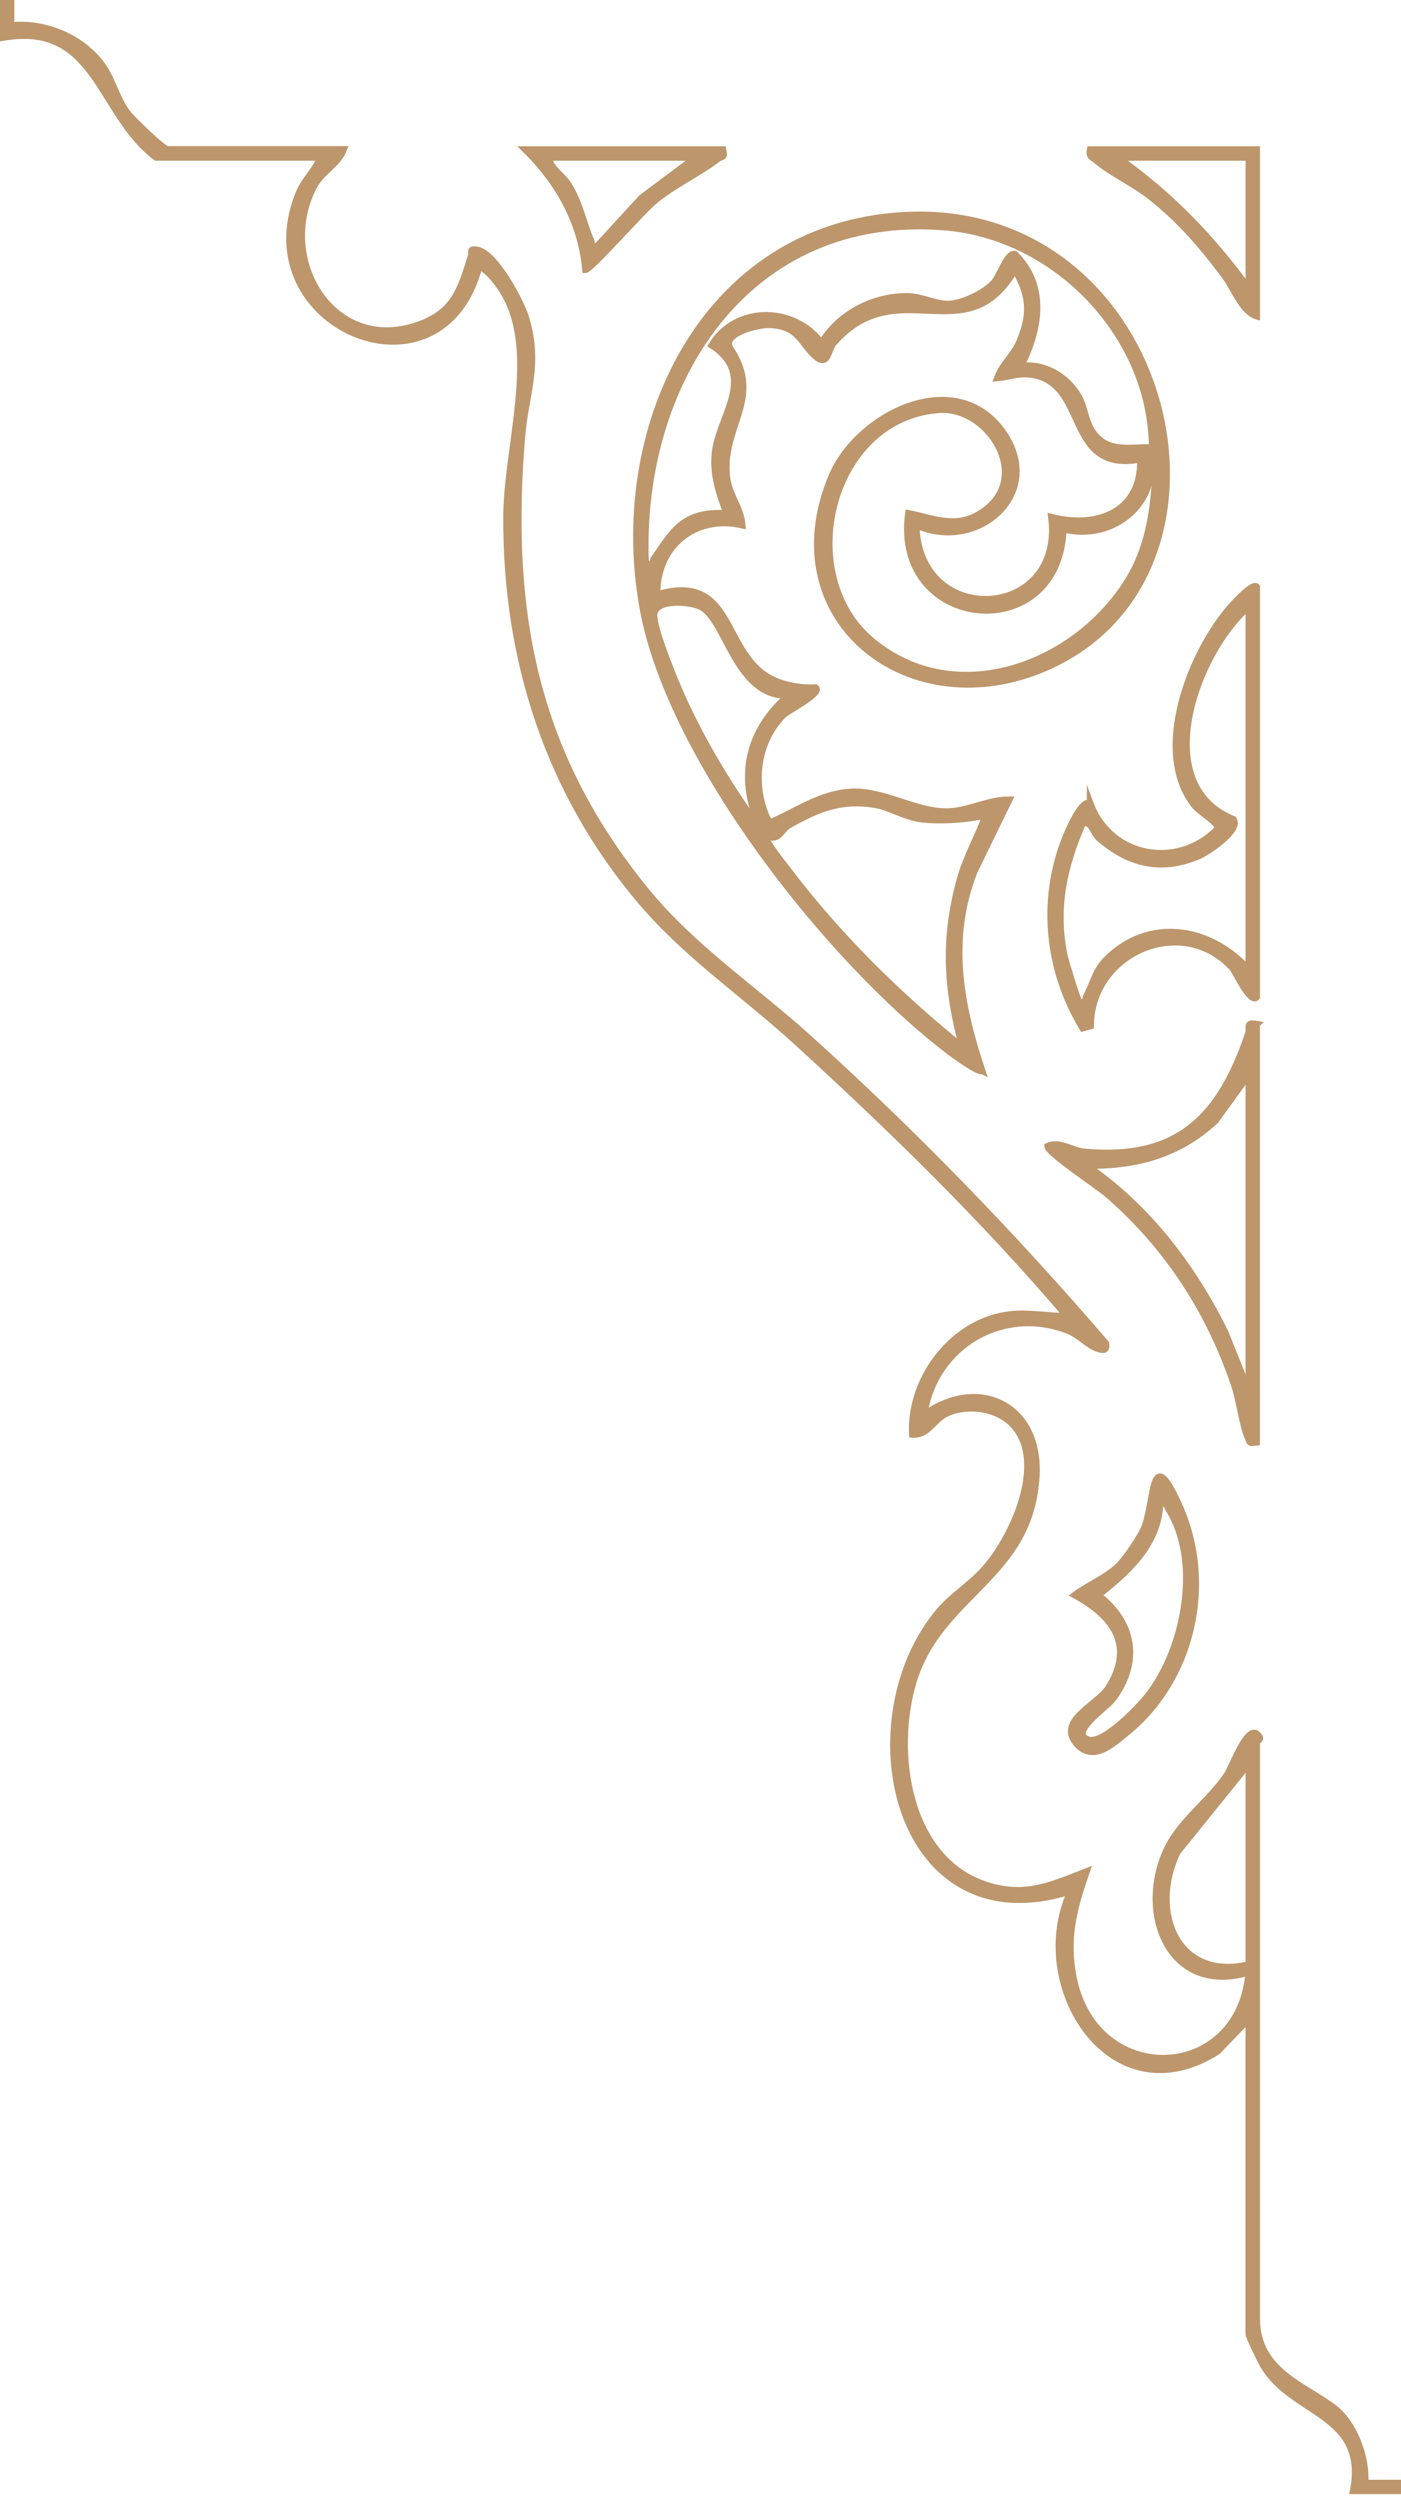 <svg width="208" height="371" viewBox="0 0 208 371" fill="none" xmlns="http://www.w3.org/2000/svg">
<g clip-path="url(#clip0_197_1253)">
<path d="M0.5 -3.5L0.5 5.55C14.42 3.16 14.55 16.87 23.18 23.35L47.59 23.35C46.72 25.53 45.22 26.53 44.28 28.94C36.59 48.59 65.7 60.73 71.15 39.43C73.03 40.58 74.48 42.65 75.44 44.61C79.68 53.27 75.28 66.72 75.22 76.53C75.08 97.82 81.47 117.67 95.28 133.88C102 141.77 110.62 147.6 118.24 154.56C132.35 167.45 146.04 180.78 158.43 195.34C155.68 195.35 152.91 194.78 150.11 195.06C141.64 195.91 135.03 204.48 135.46 212.85C137.83 213.02 138.47 210.66 140.62 209.69C143.67 208.31 148.05 208.9 150.4 211.4C155.55 216.9 150.41 228.18 146.09 232.95C143.83 235.44 141.17 236.9 139 239.65C125.85 256.29 133.44 288.72 159 280.62C152.46 294.56 164.92 314.47 180.77 304.4L185.41 299.57L185.41 346.37C185.41 346.71 187.21 350.42 187.6 351.07C191.98 358.43 203.1 358.14 200.92 369.62L211.41 369.62L211.41 -3.5L0.5 -3.5ZM1.65 -1.78L209.69 -1.78L209.69 368.49L202.65 368.49C202.91 364.7 201.07 359.65 198.02 357.32C193.64 353.96 186.57 351.89 186.57 344.08L186.57 258.51C186.57 258.35 187.38 258.06 186.87 257.65C185.44 255.3 182.95 262.23 182.21 263.34C179.52 267.39 175.06 270.3 173.07 274.87C168.93 284.37 173.87 296.13 185.41 292.67C184.09 309.07 162.83 309.95 159.4 293.7C158.15 287.76 159.38 283.26 161.29 277.74C156.23 279.71 152.4 281.54 146.81 279.87C134.64 276.24 132.4 259.94 135.61 249.47C139.6 236.46 153.1 234.1 153.85 218.9C154.36 208.49 145.26 204.15 137.18 209.97C138.65 199.77 148.83 193.64 158.59 197.45C160.22 198.09 161.53 199.61 162.85 200.08C163.67 200.37 164.4 200.5 164.16 199.35C150.37 183.31 135.67 168.13 119.95 153.97C111.86 146.68 102.77 140.65 95.84 132.14C79.28 111.8 75.34 90.86 77.45 64.97C78 58.24 80.18 54.2 78.05 47.13C77.31 44.7 73.47 37.52 70.85 37.1C69.58 36.89 70.16 37.36 69.97 37.96C68.4 42.93 67.52 46.39 61.92 48.29C49.46 52.53 40.95 38.6 46.54 27.73C47.74 25.4 50.1 24.49 51.02 22.18L24.89 22.18C24.2 22.18 19.51 17.6 18.86 16.72C17.35 14.68 16.68 11.91 15.32 9.92C12.4 5.67 6.78 3.26 1.63 3.8L1.63 -1.78L1.65 -1.78ZM185.42 291.54C174.68 294.06 170.58 283.64 174.77 274.86L185.42 261.67L185.42 291.53L185.42 291.54Z" fill="#BD966C" stroke="#BD966C" stroke-miterlimit="10"/>
<path d="M145.79 158.88C142.5 149.03 140.69 139.32 144.64 129.3L149.81 118.69C146.56 118.69 143.6 120.5 140.34 120.45C135.84 120.38 131.16 117.36 126.59 117.52C121.9 117.68 118.31 120.4 114.22 122.13C111.56 116.99 112.12 110.33 116.27 106.11C116.91 105.46 122.09 102.86 121.09 102.04C119.29 102.14 117.49 101.89 115.79 101.31C106.74 98.23 109.7 84.63 97.55 88.25C97.4 81.03 103.21 76.32 110.18 77.91C109.95 75.24 108.19 73.53 107.89 70.74C107.08 63.18 113.31 59.14 108.45 51.79C106.92 49.48 112.56 48.09 114.35 48.19C118.65 48.42 118.82 50.82 121.06 52.84C122.94 54.54 122.92 51.86 123.7 50.95C133.22 40 143.43 52.55 150.67 40.01C152.89 43.74 153.1 46.56 151.45 50.55C150.51 52.83 148.87 53.95 148.08 56.08C149.8 55.92 151.07 55.34 152.89 55.54C161.84 56.55 157.89 70.27 169.32 68.14C169.55 75.96 162.9 78.51 156.11 76.76C158.1 92.19 136.3 93.39 136.01 77.91C144.98 82.01 155.29 73.29 148.89 64.16C141.95 54.26 127.33 61.43 123.45 70.8C114.79 91.7 134.42 107.42 154.38 99.43C187.7 86.09 174.2 29.56 134.01 31.97C104.22 33.75 90.5 63.82 95.51 90.55C99.68 112.77 123.11 142.42 140.9 155.99C141.49 156.44 145.38 159.29 145.77 158.87L145.79 158.88ZM95.84 83.65C94.7 56.78 110.8 31.27 140.33 33.7C156.84 35.06 170.99 49.8 171.07 66.43C167.91 66.3 164.7 67.29 162.44 64.43C161.09 62.72 161.1 60.52 160.07 58.76C158.37 55.87 154.96 53.82 151.54 54.37C154.35 48.9 155.46 42.47 150.67 37.72C149.54 37.47 148.48 40.98 147.51 42.02C146.14 43.5 142.85 45.08 140.85 45.13C138.85 45.18 136.9 43.99 134.59 43.99C129.56 43.99 124.54 46.63 121.96 50.92C117.91 45.44 109.27 45.32 105.68 51.23C112.63 55.73 106.67 61.86 106.16 67.3C105.85 70.63 106.81 73.17 107.88 76.2C101.58 75.87 100.11 78.52 97.11 82.92C96.76 83.44 97.2 83.98 95.83 83.67L95.84 83.65ZM171.63 67C171.58 73.41 171.08 80.14 167.73 85.77C160.07 98.63 142 105.57 129.44 95.12C117.61 85.27 123.15 62.02 139.35 60.8C147.11 60.21 153.83 71.58 145.17 76.43C141.65 78.4 138.39 76.88 134.88 76.19C132.5 93.73 157.29 96.07 157.85 78.49C162.91 79.84 168.52 77.41 170.36 72.34L171.62 67.01L171.63 67ZM113.05 123.28C108.17 116.72 103.46 108.83 100.33 101.27C99.45 99.14 97.06 93.24 97.09 91.29C97.12 88.82 102.34 89.16 104.09 90.05C107.9 91.99 109.26 103.48 117.08 103.19C110.79 108.65 109.49 115.71 113.06 123.28L113.05 123.28ZM113.64 123.85C115.62 125.08 115.84 123.16 117.11 122.44C121.36 120.05 124.78 118.58 129.86 119.39C132.11 119.75 134.4 121.27 136.88 121.55C139.81 121.88 143.5 121.61 146.36 120.97C145.17 124.3 143.46 127.13 142.51 130.61C140.12 139.36 140.56 146.73 142.91 155.43C133.22 147.62 124.38 138.88 116.85 128.95C116.3 128.22 113.17 124.36 113.64 123.84L113.64 123.85Z" fill="#BD966C" stroke="#BD966C" stroke-miterlimit="10"/>
<path d="M161.86 119.26C160.66 118.43 158.54 123.43 158.15 124.44C154.48 133.75 155.61 144.07 160.74 152.56L161.91 152.24C161.95 141.37 175.43 135.48 182.93 143.58C183.44 144.13 185.65 149.03 186.57 147.97L186.57 87.1C186.05 86.43 183.25 89.49 182.83 89.96C176.78 96.77 170.99 111.58 177.38 119.54C178.16 120.52 181.01 122.11 180.82 122.97C174.9 129.11 164.85 127.31 161.86 119.25L161.86 119.26ZM185.42 89.97L185.42 143.95C180.1 137.94 171.46 136.09 165.05 141.67C162.62 143.79 162.65 145.2 161.35 147.73C161.12 148.17 161.16 149.53 160.16 148.55C159.91 148.3 158.17 142.63 158 141.8C156.55 134.78 157.92 128.59 160.74 122.14C162.21 121.83 162.12 123.47 163.29 124.46C167.74 128.26 172.45 129.34 177.96 127.02C179.23 126.48 184.23 123.18 183.11 121.59C170.33 116.47 177.57 96.69 185.43 89.98L185.42 89.97Z" fill="#BD966C" stroke="#BD966C" stroke-miterlimit="10"/>
<path d="M186.57 151.99C184.85 151.7 185.66 152.44 185.36 153.34C181.24 165.58 175.05 172.25 161.01 170.95C159.12 170.77 157.29 169.29 155.55 170.09C155.57 171.09 163.05 176.01 164.47 177.25C173.31 184.92 179.53 194.48 183.27 205.54C184.06 207.88 184.42 211.27 185.27 213.3C185.62 214.13 185.4 214.16 186.56 214.02L186.56 152L186.57 151.99ZM185.42 159.46L185.42 206.55L181.89 197.73C177.09 188 170.31 179.07 161.29 172.95C168.67 173.05 174.99 171.37 180.47 166.28L185.41 159.45L185.42 159.46Z" fill="#BD966C" stroke="#BD966C" stroke-miterlimit="10"/>
<path d="M166.26 232.19C164.39 234.11 161.69 235.13 159.58 236.7C165.26 239.8 168.52 244.13 164.64 250.39C163.01 253.03 156.83 255.34 159.88 258.79C162.31 261.54 165.25 258.74 167.3 257.07C177.05 249.18 180.21 234.93 175.08 223.48C170.72 213.76 171.56 222.9 169.84 226.87C169.28 228.16 167.23 231.19 166.26 232.19ZM172.21 223.2C173.54 222.93 173.13 223.35 173.5 223.94C178.41 231.68 175.92 244.64 170.47 251.62C169.11 253.36 163.83 258.86 161.65 258.2C158.45 257.23 164.27 253.37 165.21 252.11C169.29 246.65 168.35 240.79 163.02 236.71C167.38 233.33 171.98 229.15 172.2 223.21L172.21 223.2Z" fill="#BD966C" stroke="#BD966C" stroke-miterlimit="10"/>
<path d="M161.87 22.21C161.63 23.29 162.23 23.32 162.83 23.84C164.85 25.59 168.34 27.22 170.76 29.12C175.18 32.59 178.53 36.49 181.87 40.98C183.28 42.87 184.44 46.26 186.57 46.9L186.57 22.21L161.88 22.21L161.87 22.21ZM165.89 23.35L185.42 23.35L185.42 42.88C179.83 35.2 173.69 28.84 165.89 23.35Z" fill="#BD966C" stroke="#BD966C" stroke-miterlimit="10"/>
<path d="M78.03 22.21C82.95 27.09 86.3 33.01 86.94 40.02C87.65 40.01 95.38 31.31 96.98 29.96C100.03 27.39 103.69 25.78 106.6 23.53C107.08 23.16 107.64 23.54 107.32 22.21L78.03 22.21ZM81.48 23.35L103.3 23.35L95.25 29.37L88.65 36.56C87.42 36.76 87.98 36.3 87.74 35.75C86.56 33.03 86.14 30.32 84.46 27.54C83.49 25.93 81.68 25.1 81.48 23.35Z" fill="#BD966C" stroke="#BD966C" stroke-miterlimit="10"/>
</g>
<defs>
<clipPath id="clip0_197_1253">
<rect width="374.14" height="211.91" fill="white" transform="translate(211.91 -4) rotate(90)"/>
</clipPath>
</defs>
</svg>
